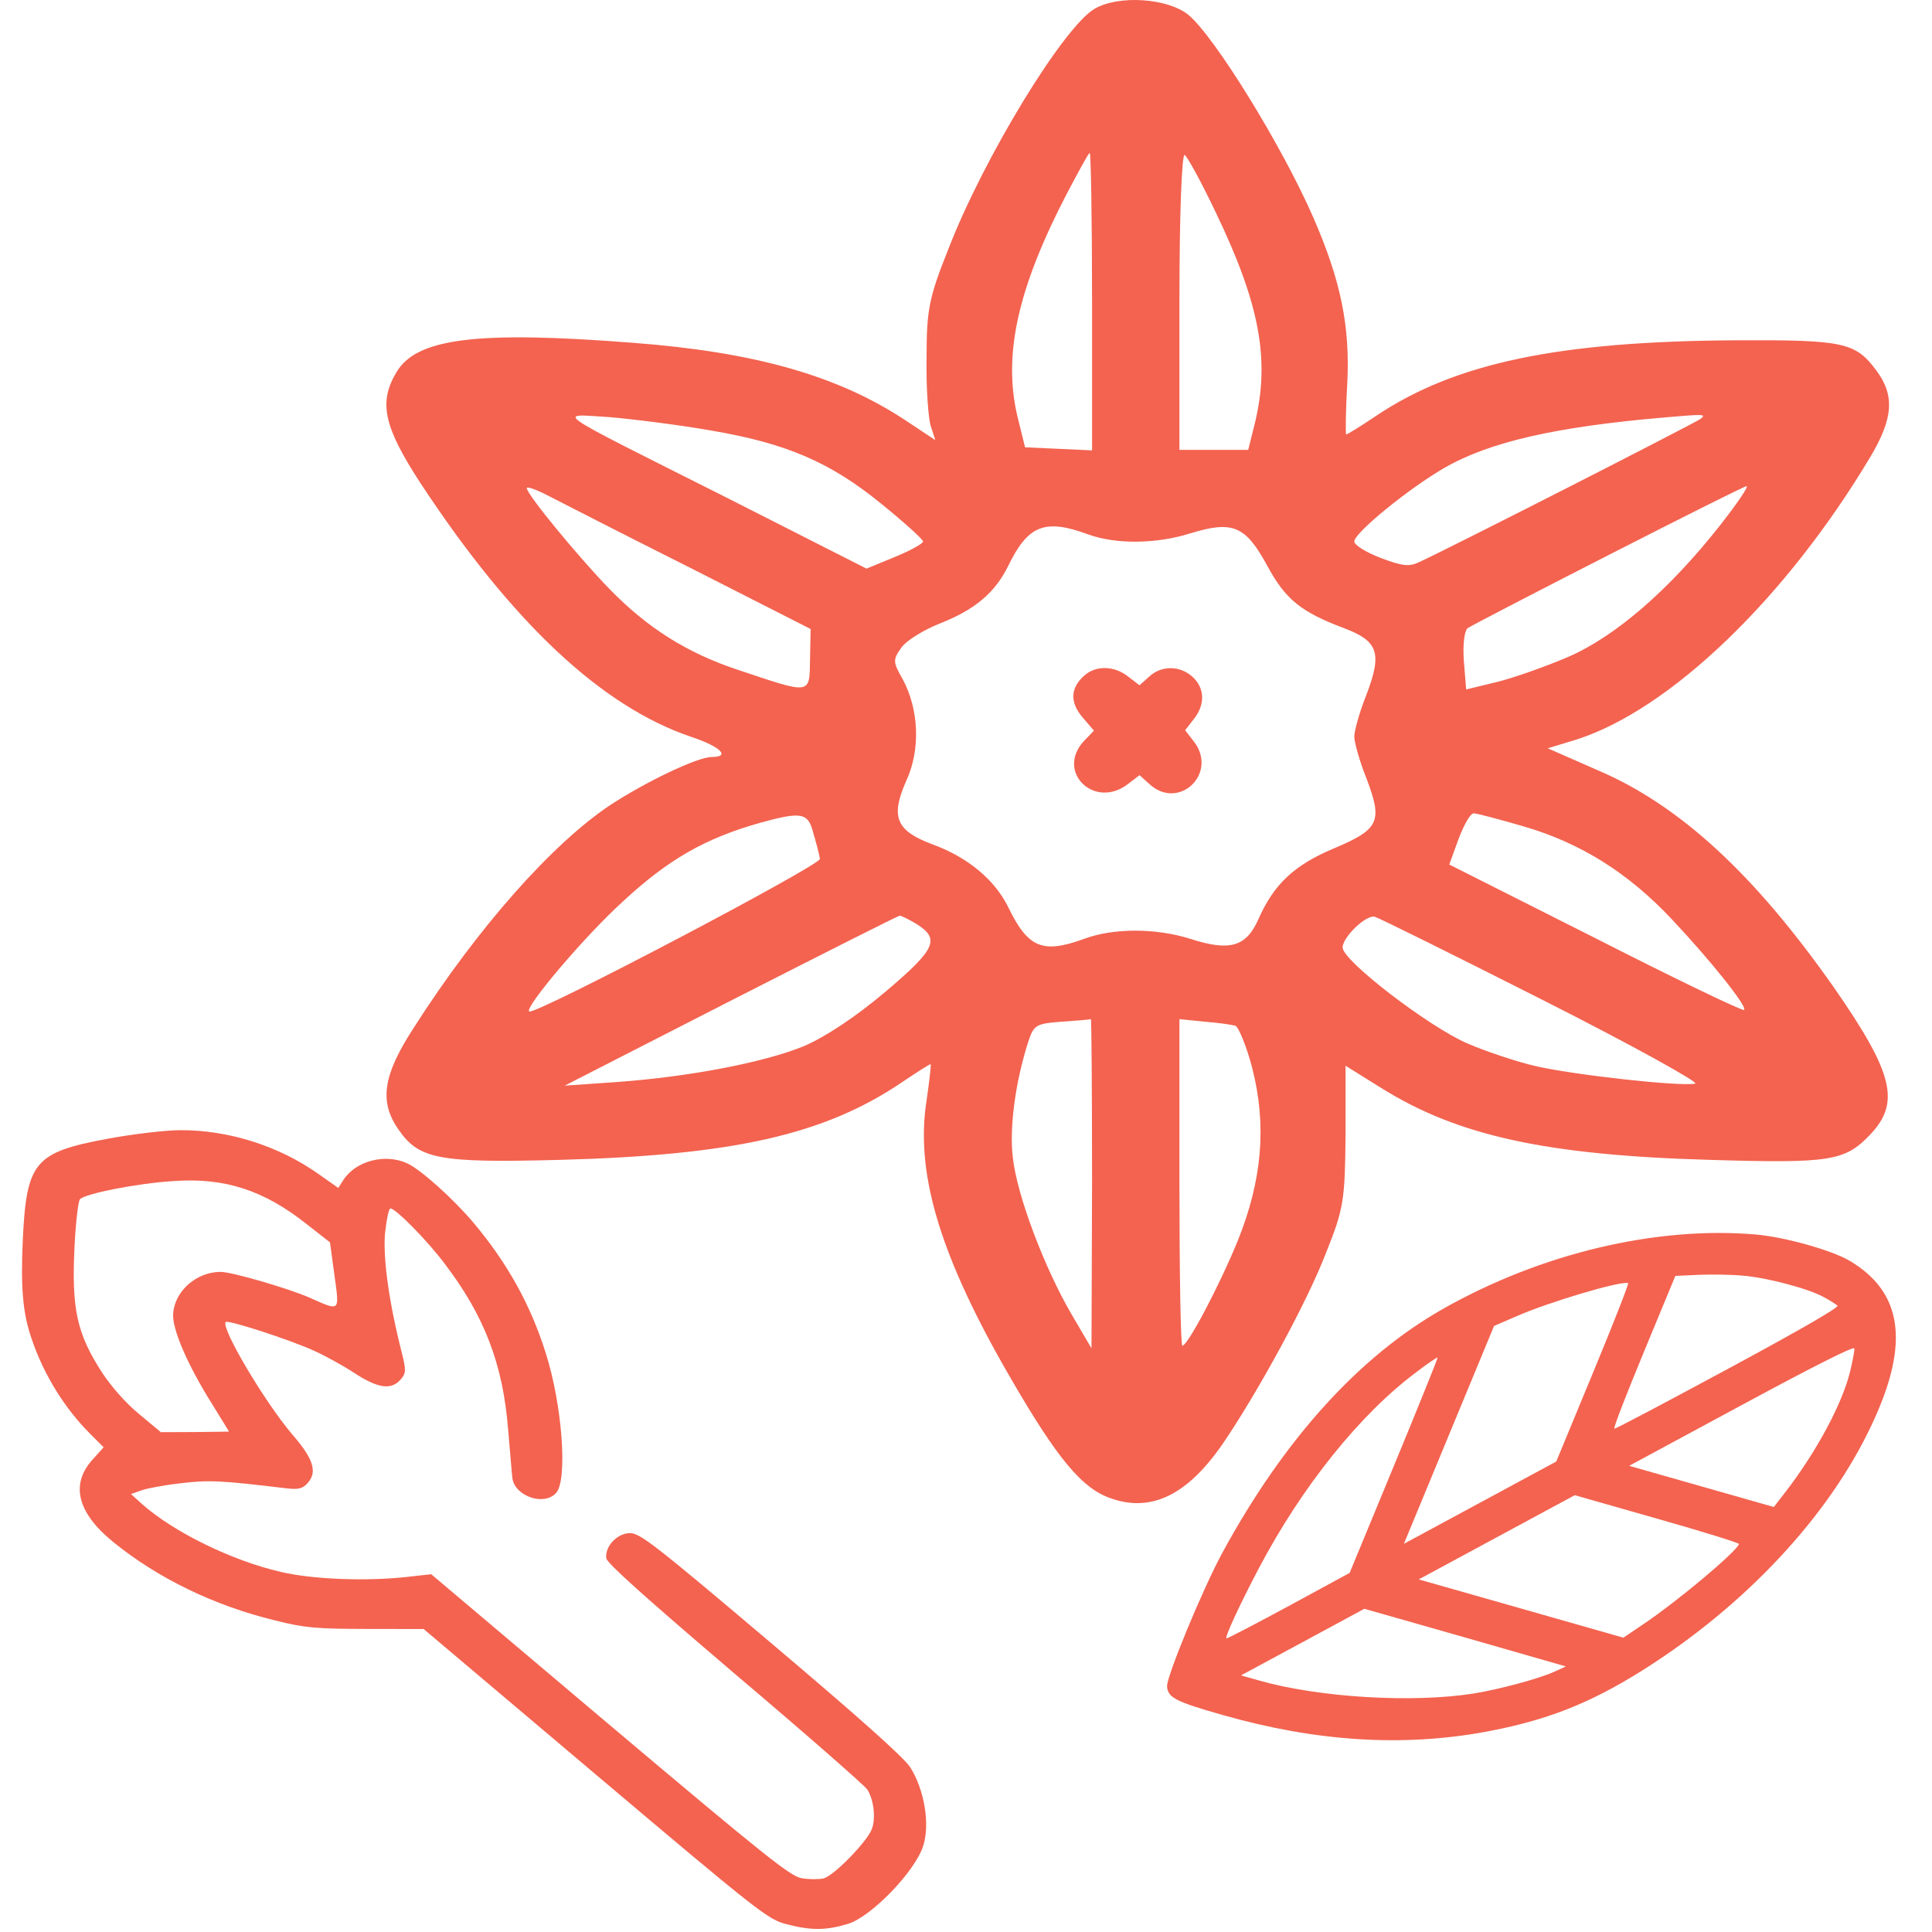 <svg width="44" height="44" viewBox="0 0 44 44" fill="none" xmlns="http://www.w3.org/2000/svg">
<path d="M0.717 30.481C0.994 31.306 1.474 32.078 2.061 32.662L2.36 32.961L2.102 33.248C1.601 33.806 1.76 34.452 2.577 35.117C3.596 35.947 4.892 36.572 6.264 36.904C6.936 37.075 7.212 37.096 8.344 37.098L9.648 37.1L13.559 40.405C17.302 43.568 17.486 43.71 17.907 43.821C18.466 43.968 18.809 43.967 19.311 43.815C19.844 43.654 20.849 42.613 21.027 42.033C21.185 41.529 21.047 40.748 20.728 40.246C20.572 40.014 19.602 39.146 17.553 37.412C14.895 35.161 14.573 34.915 14.346 34.916C14.058 34.917 13.771 35.219 13.808 35.489C13.823 35.602 14.721 36.402 16.737 38.122C18.335 39.475 19.692 40.664 19.751 40.754C19.899 40.979 19.952 41.422 19.852 41.663C19.736 41.956 18.99 42.719 18.756 42.78C18.65 42.803 18.424 42.804 18.256 42.775C18 42.73 17.456 42.297 13.891 39.291L9.821 35.852L9.252 35.915C8.329 36.016 7.112 35.969 6.394 35.799C5.274 35.541 3.943 34.886 3.231 34.25L2.982 34.026L3.22 33.942C3.347 33.896 3.758 33.819 4.119 33.78C4.749 33.702 5.032 33.716 6.532 33.897C6.802 33.926 6.892 33.903 7.007 33.775C7.231 33.526 7.143 33.226 6.653 32.664C6.029 31.931 5.024 30.236 5.14 30.108C5.195 30.055 6.592 30.508 7.149 30.761C7.399 30.873 7.821 31.104 8.079 31.275C8.61 31.619 8.905 31.663 9.121 31.421C9.25 31.278 9.248 31.203 9.158 30.835C8.859 29.671 8.721 28.665 8.768 28.094C8.803 27.778 8.853 27.522 8.893 27.522C9.01 27.521 9.734 28.255 10.126 28.779C11.03 29.962 11.455 31.073 11.571 32.545C11.618 33.064 11.656 33.567 11.669 33.665C11.726 34.078 12.397 34.308 12.667 33.998C12.931 33.704 12.805 31.984 12.426 30.806C12.081 29.71 11.553 28.765 10.788 27.852C10.322 27.298 9.584 26.64 9.283 26.498C8.775 26.26 8.104 26.436 7.82 26.873L7.704 27.054L7.246 26.732C6.348 26.098 5.205 25.734 4.105 25.739C3.777 25.74 3.031 25.826 2.453 25.934C0.785 26.242 0.604 26.461 0.519 28.235C0.469 29.355 0.521 29.903 0.717 30.481ZM1.699 28.357C1.727 27.823 1.781 27.357 1.821 27.312C1.937 27.184 3.138 26.946 3.966 26.897C5.119 26.817 6.009 27.106 6.981 27.876L7.515 28.294L7.617 29.046C7.733 29.887 7.753 29.864 7.063 29.559C6.597 29.351 5.28 28.965 5.022 28.966C4.468 28.969 3.974 29.407 3.943 29.926C3.92 30.271 4.274 31.089 4.824 31.966C5.035 32.311 5.214 32.595 5.215 32.603C5.215 32.603 4.865 32.612 4.436 32.614L3.664 32.617L3.17 32.206C2.862 31.952 2.547 31.593 2.332 31.27C1.748 30.371 1.625 29.815 1.699 28.357Z" fill="#F36350"/>
<path d="M39.988 28.115C37.727 27.921 35.11 28.539 32.874 29.803C30.965 30.881 29.258 32.758 27.847 35.347C27.402 36.16 26.557 38.201 26.579 38.412C26.603 38.664 26.766 38.751 27.845 39.058C29.98 39.666 31.938 39.787 33.833 39.441C35.217 39.181 36.18 38.808 37.392 38.05C39.75 36.568 41.672 34.513 42.646 32.407C43.493 30.591 43.33 29.434 42.132 28.718C41.72 28.472 40.65 28.174 39.988 28.115ZM41.545 29.546C41.676 29.617 41.814 29.704 41.846 29.734C41.896 29.768 41.069 30.248 39.367 31.167C37.954 31.93 36.789 32.545 36.766 32.538C36.737 32.53 37.043 31.745 37.439 30.788L38.155 29.058L38.691 29.033C38.984 29.021 39.437 29.028 39.69 29.052C40.255 29.097 41.219 29.358 41.545 29.546ZM42.134 31.239C41.953 31.971 41.382 33.041 40.674 33.964L40.398 34.321L38.75 33.852L37.103 33.383L39.664 32.001C41.316 31.109 42.224 30.652 42.232 30.709C42.24 30.752 42.193 30.99 42.134 31.239ZM36.28 31.262L35.443 33.285L33.708 34.222L31.973 35.159L32.999 32.679L34.026 30.198L34.518 29.985C35.249 29.661 36.896 29.169 37.079 29.222C37.102 29.228 36.742 30.147 36.28 31.262ZM31.75 33.372L30.737 35.822L29.355 36.573C28.595 36.983 27.955 37.319 27.932 37.312C27.886 37.299 28.223 36.564 28.669 35.717C29.653 33.851 30.981 32.193 32.284 31.229C32.518 31.05 32.724 30.911 32.741 30.916C32.752 30.919 32.307 32.025 31.75 33.372ZM39.606 35.165C39.525 35.36 38.19 36.478 37.418 36.995L36.972 37.297L34.642 36.633L32.311 35.97L34.087 35.011L35.864 34.052L37.741 34.587C38.779 34.882 39.616 35.141 39.606 35.165ZM35.385 38.078C35.031 38.236 34.157 38.471 33.566 38.568C32.165 38.789 30.037 38.66 28.677 38.273L28.263 38.156L29.668 37.398L31.072 36.639L33.368 37.293L35.662 37.952L35.385 38.078Z" fill="#F36350"/>
<path d="M24.937 0.195C24.234 0.591 22.402 3.587 21.593 5.686C21.155 6.782 21.102 7.062 21.102 8.146C21.089 8.822 21.142 9.522 21.195 9.697L21.301 10.023L20.598 9.557C19.071 8.554 17.187 8.018 14.427 7.808C10.857 7.528 9.477 7.703 9.025 8.484C8.614 9.172 8.747 9.732 9.583 11.014C11.68 14.197 13.71 16.098 15.754 16.786C16.417 17.007 16.643 17.24 16.205 17.24C15.886 17.24 14.692 17.812 13.896 18.336C12.582 19.211 10.883 21.123 9.437 23.385C8.72 24.481 8.627 25.087 9.078 25.728C9.543 26.404 10.007 26.486 12.728 26.416C16.696 26.311 18.766 25.845 20.531 24.655C20.876 24.422 21.168 24.236 21.195 24.236C21.208 24.236 21.168 24.609 21.102 25.064C20.85 26.661 21.367 28.468 22.827 31.056C23.955 33.038 24.539 33.796 25.176 34.076C26.145 34.484 27.007 34.099 27.843 32.887C28.64 31.721 29.781 29.634 30.206 28.515C30.604 27.524 30.63 27.325 30.644 25.856V24.271L31.466 24.784C33.205 25.868 35.222 26.311 38.965 26.416C41.698 26.498 42.017 26.439 42.587 25.845C43.291 25.11 43.118 24.434 41.765 22.487C39.947 19.898 38.248 18.336 36.39 17.543L35.249 17.042L35.899 16.844C38.022 16.168 40.663 13.638 42.587 10.42C43.118 9.534 43.158 9.009 42.733 8.438C42.256 7.796 41.99 7.738 39.535 7.75C35.501 7.773 33.139 8.263 31.334 9.475C30.989 9.708 30.683 9.895 30.657 9.895C30.644 9.895 30.644 9.382 30.683 8.741C30.75 7.435 30.538 6.397 29.914 4.963C29.21 3.343 27.658 0.824 27.061 0.335C26.596 -0.039 25.494 -0.12 24.937 0.195ZM24.871 6.864V10.257L24.114 10.222L23.345 10.187L23.172 9.487C22.84 8.088 23.172 6.572 24.3 4.404C24.566 3.902 24.791 3.483 24.818 3.483C24.844 3.483 24.871 5.01 24.871 6.864ZM27.698 4.858C28.693 6.934 28.932 8.204 28.573 9.662L28.427 10.245H27.644H26.861V6.852C26.861 4.858 26.915 3.494 26.981 3.529C27.047 3.576 27.366 4.159 27.698 4.858ZM16.178 9.802C17.904 10.093 18.912 10.525 20.08 11.481C20.598 11.9 21.022 12.285 21.022 12.332C21.022 12.378 20.73 12.542 20.385 12.682L19.735 12.95L16.563 11.341C12.436 9.265 12.675 9.429 13.869 9.499C14.413 9.545 15.448 9.674 16.178 9.802ZM38.739 9.534C38.62 9.627 33.086 12.448 32.329 12.798C32.09 12.915 31.931 12.891 31.44 12.705C31.108 12.577 30.843 12.413 30.843 12.332C30.843 12.134 32.09 11.119 32.9 10.653C33.935 10.058 35.448 9.72 37.876 9.51C38.805 9.429 38.858 9.429 38.739 9.534ZM15.687 12.915L18.461 14.325L18.448 15.013C18.434 15.829 18.488 15.818 16.815 15.258C15.648 14.873 14.745 14.302 13.883 13.416C13.179 12.693 11.998 11.259 11.998 11.119C11.998 11.073 12.197 11.143 12.449 11.271C12.701 11.399 14.148 12.145 15.687 12.915ZM39.177 11.959C38.022 13.428 36.788 14.5 35.7 14.967C35.182 15.188 34.452 15.445 34.068 15.538L33.391 15.701L33.338 15.048C33.311 14.675 33.351 14.349 33.431 14.302C33.868 14.046 39.681 11.073 39.774 11.073C39.84 11.061 39.562 11.469 39.177 11.959ZM24.778 12.169C25.415 12.402 26.344 12.39 27.114 12.145C28.069 11.854 28.361 11.97 28.852 12.868C29.277 13.661 29.635 13.941 30.63 14.314C31.387 14.605 31.48 14.873 31.121 15.818C30.962 16.214 30.843 16.646 30.843 16.774C30.843 16.902 30.962 17.334 31.121 17.73C31.493 18.709 31.413 18.884 30.392 19.316C29.476 19.7 29.011 20.132 28.653 20.948C28.374 21.566 28.003 21.671 27.1 21.379C26.317 21.134 25.362 21.134 24.698 21.379C23.743 21.729 23.411 21.589 22.96 20.656C22.655 20.038 22.044 19.526 21.248 19.234C20.398 18.919 20.279 18.604 20.637 17.788C20.969 17.077 20.929 16.156 20.558 15.468C20.332 15.072 20.332 15.025 20.531 14.745C20.651 14.582 21.035 14.349 21.381 14.209C22.19 13.894 22.655 13.509 22.96 12.891C23.411 11.959 23.796 11.807 24.778 12.169ZM18.527 18.989C18.594 19.211 18.66 19.467 18.673 19.56C18.7 19.7 12.157 23.14 12.051 23.035C11.945 22.942 13.312 21.321 14.201 20.517C15.223 19.572 16.059 19.094 17.293 18.744C18.262 18.476 18.408 18.5 18.527 18.989ZM34.718 18.826C35.992 19.199 37.08 19.875 38.075 20.936C38.965 21.881 39.801 22.93 39.721 23C39.694 23.035 38.168 22.3 36.337 21.368L33.006 19.689L33.218 19.106C33.338 18.791 33.484 18.523 33.563 18.523C33.63 18.523 34.16 18.663 34.718 18.826ZM20.85 21.029C21.42 21.379 21.328 21.601 20.173 22.58C19.483 23.163 18.793 23.618 18.302 23.828C17.386 24.201 15.674 24.527 14.028 24.644L12.861 24.725L16.643 22.79C18.726 21.729 20.452 20.855 20.491 20.855C20.531 20.855 20.691 20.936 20.85 21.029ZM35.142 22.778C37.173 23.804 38.726 24.667 38.606 24.679C38.261 24.749 35.846 24.481 34.983 24.282C34.572 24.189 33.868 23.956 33.431 23.769C32.555 23.396 30.577 21.881 30.577 21.578C30.577 21.344 31.108 20.831 31.307 20.878C31.4 20.901 33.112 21.752 35.142 22.778ZM24.871 26.941L24.858 30.707L24.393 29.914C23.783 28.864 23.159 27.221 23.066 26.358C22.986 25.693 23.119 24.667 23.411 23.746C23.544 23.338 23.584 23.315 24.181 23.268C24.526 23.245 24.818 23.221 24.844 23.21C24.858 23.198 24.871 24.877 24.871 26.941ZM28.136 23.361C28.202 23.385 28.388 23.816 28.52 24.329C28.852 25.635 28.746 26.871 28.189 28.258C27.764 29.296 27.047 30.648 26.928 30.648C26.888 30.648 26.861 28.969 26.861 26.929V23.21L27.432 23.268C27.737 23.291 28.056 23.338 28.136 23.361Z" fill="#F36350"/>
<path d="M24.712 15.37C24.376 15.655 24.356 15.986 24.654 16.337L24.914 16.64L24.693 16.868C24.03 17.569 24.923 18.45 25.692 17.853L25.952 17.654L26.173 17.853C26.846 18.479 27.759 17.607 27.182 16.877L26.99 16.631L27.182 16.384C27.451 16.053 27.441 15.674 27.163 15.418C26.874 15.152 26.451 15.152 26.173 15.408L25.952 15.607L25.692 15.408C25.385 15.162 24.971 15.152 24.712 15.37Z" fill="#F36350"/>
</svg>
